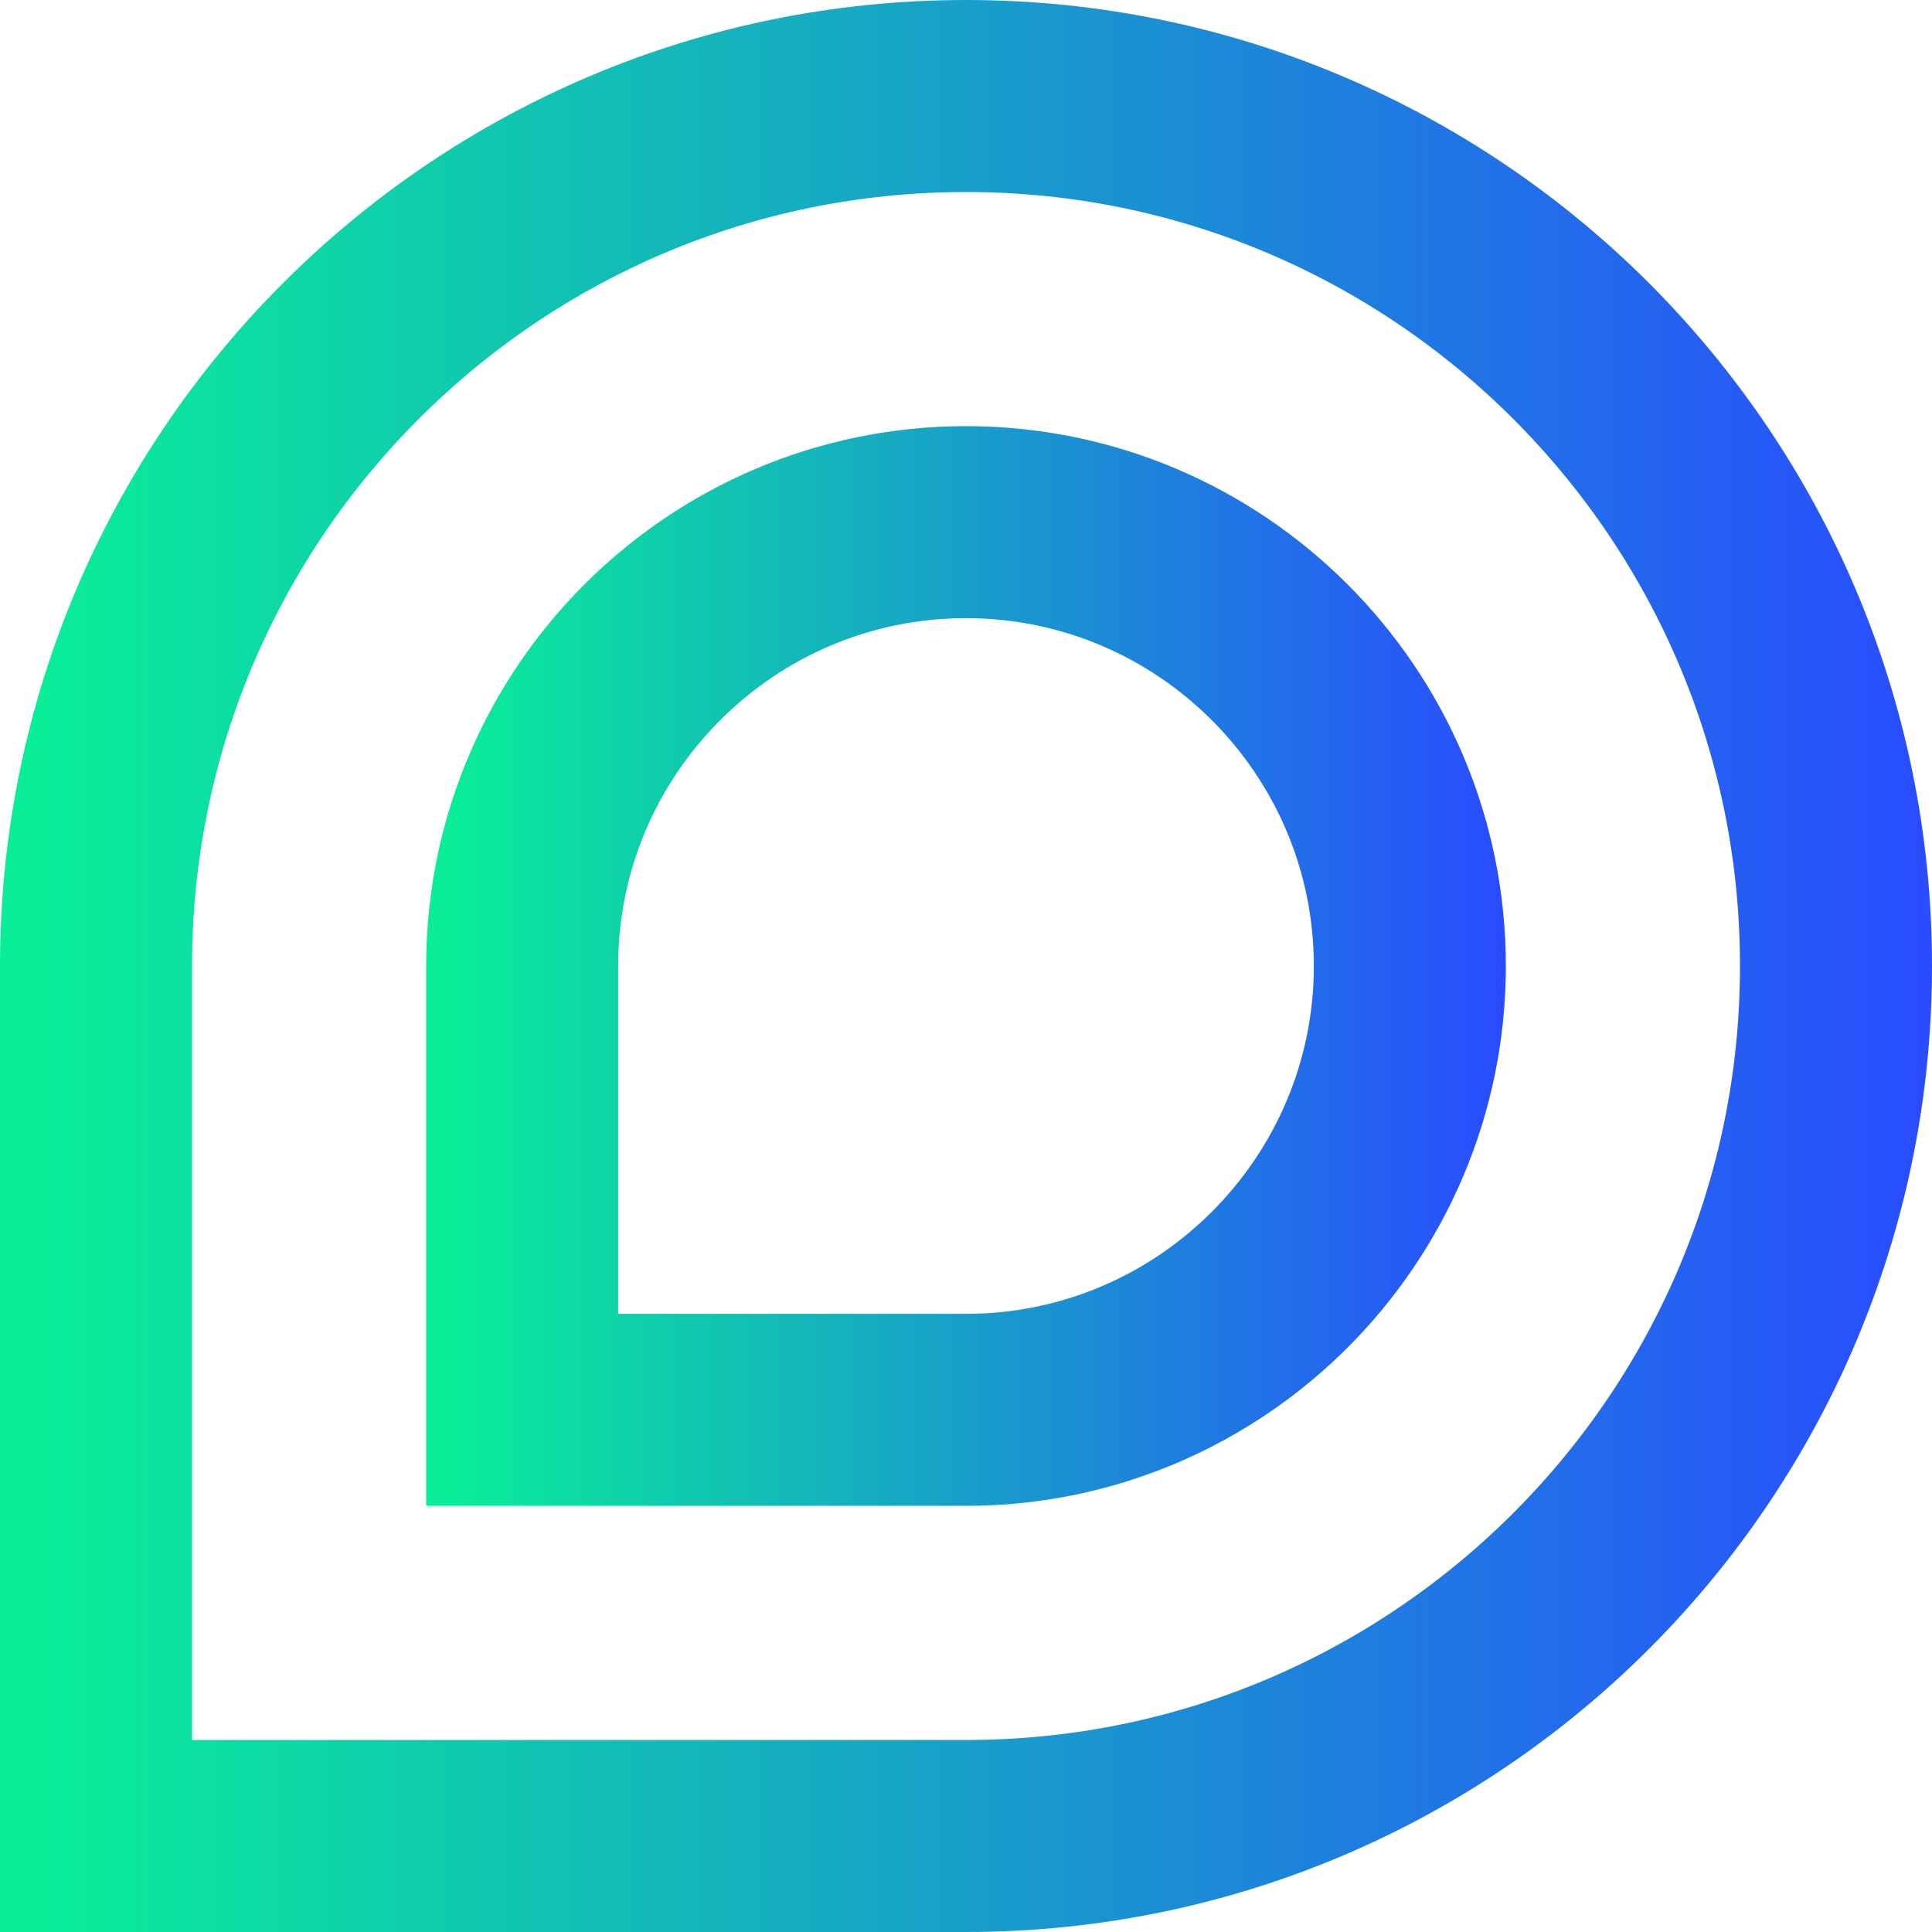 <?xml version="1.0" encoding="UTF-8"?><svg id="b" xmlns="http://www.w3.org/2000/svg" xmlns:xlink="http://www.w3.org/1999/xlink" viewBox="0 0 249.435 249.435"><defs><style>.f{stroke:url(#d);}.f,.g{fill:none;stroke-miterlimit:10;stroke-width:24.791px;}.g{stroke:url(#e);}</style><linearGradient id="d" x1="0" y1="124.718" x2="249.435" y2="124.718" gradientUnits="userSpaceOnUse"><stop offset=".025" stop-color="#09ed98"/><stop offset=".641" stop-color="#1c88d8"/><stop offset="1" stop-color="#294cff"/></linearGradient><linearGradient id="e" x1="55.02" y1="124.718" x2="194.416" y2="124.718" xlink:href="#d"/></defs><g id="c"><path class="f" d="M124.718,12.396h0c61.992,0,112.322,50.33,112.322,112.322v0c0,61.992-50.33,112.322-112.322,112.322H12.396v-112.322C12.396,62.725,62.725,12.396,124.718,12.396Z"/><path class="g" d="M67.415,182.021v-57.304c0-31.596,25.706-57.303,57.303-57.303s57.303,25.706,57.303,57.303-25.706,57.304-57.303,57.304h-57.303Z"/></g></svg>